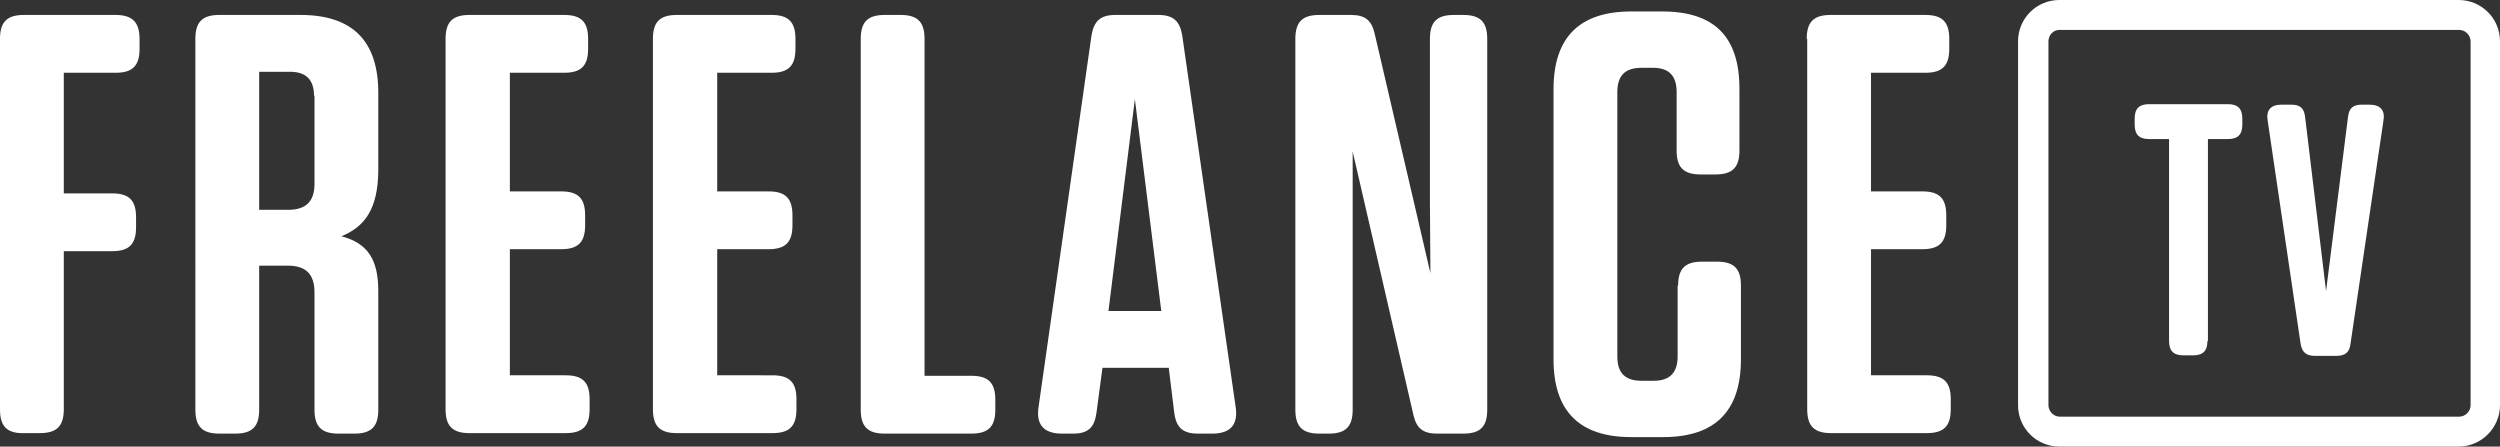 <?xml version="1.0" encoding="utf-8"?>
<!-- Generator: Adobe Illustrator 18.1.1, SVG Export Plug-In . SVG Version: 6.00 Build 0)  -->
<svg version="1.1" id="Layer_1" xmlns="http://www.w3.org/2000/svg" xmlns:xlink="http://www.w3.org/1999/xlink" x="0px" y="0px"
	 viewBox="0 0 501.6 89.6" enable-background="new 0 0 501.6 89.6" xml:space="preserve">
<rect x="0" y="0" width="501.6" height="89.6" fill="#333333" stroke="none"/>
<g>
	<path fill="#FFFFFF" d="M0,7.8C0,4.4,1.4,3,4.8,3h18.4C26.5,3,28,4.4,28,7.8v2c0,3.4-1.4,4.8-4.8,4.8H12.8v24.2h9.7
		c3.4,0,4.8,1.4,4.8,4.8v2c0,3.4-1.4,4.8-4.8,4.8h-9.7v31.7c0,3.4-1.4,4.8-4.8,4.8H4.8C1.4,87,0,85.5,0,82.2V7.8z"/>
	<path fill="#FFFFFF" d="M68.5,47.4c5.3,1.4,7.4,4.7,7.4,11v23.8c0,3.4-1.4,4.8-4.8,4.8h-3.2c-3.4,0-4.8-1.4-4.8-4.8V58.7
		c0-3.7-1.7-5.4-5.4-5.4H52v28.9c0,3.4-1.4,4.8-4.8,4.8h-3.2c-3.4,0-4.8-1.4-4.8-4.8V7.8c0-3.4,1.4-4.8,4.8-4.8h16.3
		c10.4,0,15.6,5.2,15.6,15.6v15.8C75.8,41.9,73.2,45.5,68.5,47.4z M63,19.2c0-3.2-1.6-4.8-4.8-4.8H52v27.7h5.8
		c3.6,0,5.3-1.7,5.3-5.2V19.2z"/>
	<path fill="#FFFFFF" d="M89.4,7.8c0-3.4,1.4-4.8,4.8-4.8h19c3.4,0,4.8,1.4,4.8,4.8v2c0,3.4-1.4,4.8-4.8,4.8h-10.9v23.8h10.3
		c3.4,0,4.8,1.4,4.8,4.8v2c0,3.4-1.4,4.8-4.8,4.8h-10.3v25.3h11.2c3.4,0,4.8,1.4,4.8,4.8v2c0,3.4-1.4,4.8-4.8,4.8H94.2
		c-3.4,0-4.8-1.4-4.8-4.8V7.8z"/>
	<path fill="#FFFFFF" d="M131,7.8c0-3.4,1.4-4.8,4.8-4.8h19c3.4,0,4.8,1.4,4.8,4.8v2c0,3.4-1.4,4.8-4.8,4.8h-10.9v23.8h10.3
		c3.4,0,4.8,1.4,4.8,4.8v2c0,3.4-1.4,4.8-4.8,4.8h-10.3v25.3H155c3.4,0,4.8,1.4,4.8,4.8v2c0,3.4-1.4,4.8-4.8,4.8h-19.2
		c-3.4,0-4.8-1.4-4.8-4.8V7.8z"/>
	<path fill="#FFFFFF" d="M172.7,7.8c0-3.4,1.4-4.8,4.8-4.8h3.2c3.4,0,4.8,1.4,4.8,4.8v67.6h9.4c3.4,0,4.8,1.4,4.8,4.8v2
		c0,3.4-1.4,4.8-4.8,4.8h-17.4c-3.4,0-4.8-1.4-4.8-4.8V7.8z"/>
	<path fill="#FFFFFF" d="M240.4,87c-3.1,0-4.4-1.2-4.8-4.2l-1.1-9h-13.3l-1.2,9c-0.4,3-1.7,4.2-4.7,4.2h-2.2c-3.7,0-5.3-1.8-4.7-5.5
		L219,7.1c0.5-2.9,1.8-4.1,4.8-4.1h8.6c3,0,4.3,1.2,4.8,4.1l10.7,74.4c0.6,3.7-1,5.5-4.7,5.5H240.4z M233,62.4l-5.3-42.5l-5.3,42.5
		H233z"/>
	<path fill="#FFFFFF" d="M271.4,45.2v37c0,3.4-1.4,4.8-4.8,4.8h-1.9c-3.4,0-4.8-1.4-4.8-4.8V7.8c0-3.4,1.4-4.8,4.8-4.8h6.4
		c2.8,0,4.1,1.1,4.7,3.7l11.2,48.1l-0.1-14v-33c0-3.4,1.4-4.8,4.8-4.8h1.9c3.4,0,4.8,1.4,4.8,4.8v74.4c0,3.4-1.4,4.8-4.8,4.8h-5.3
		c-2.8,0-4.1-1.1-4.7-3.7l-12.2-52.9L271.4,45.2z"/>
	<path fill="#FFFFFF" d="M336.7,57.3c0-3.4,1.4-4.8,4.8-4.8h3c3.4,0,4.8,1.4,4.8,4.8v14.8c0,10.4-5.2,15.6-15.6,15.6h-6.4
		c-10.4,0-15.6-5.2-15.6-15.6V17.9c0-10.4,5.2-15.6,15.6-15.6h6.2c10.4,0,15.5,5,15.5,15.5v12.4c0,3.4-1.4,4.8-4.8,4.8h-3
		c-3.4,0-4.8-1.4-4.8-4.8V18.5c0-3.4-1.6-4.9-4.8-4.9h-2.2c-3.4,0-4.9,1.6-4.9,4.9v53c0,3.4,1.6,4.9,4.9,4.9h2.4
		c3.2,0,4.8-1.6,4.8-4.9V57.3z"/>
	<path fill="#FFFFFF" d="M362.5,7.8c0-3.4,1.4-4.8,4.8-4.8h19c3.4,0,4.8,1.4,4.8,4.8v2c0,3.4-1.4,4.8-4.8,4.8h-10.9v23.8h10.3
		c3.4,0,4.8,1.4,4.8,4.8v2c0,3.4-1.4,4.8-4.8,4.8h-10.3v25.3h11.2c3.4,0,4.8,1.4,4.8,4.8v2c0,3.4-1.4,4.8-4.8,4.8h-19.2
		c-3.4,0-4.8-1.4-4.8-4.8V7.8z"/>
</g>
<path fill="#FFFFFF" d="M493.3,89.6h-80.1c-4.6,0-8.3-3.7-8.3-8.3v-73c0-4.6,3.7-8.3,8.3-8.3h80.1c4.6,0,8.3,3.7,8.3,8.3v73
	C501.6,85.8,497.9,89.6,493.3,89.6z M413.2,6C412,6,411,7,411,8.3v73c0,1.2,1,2.3,2.3,2.3h80.1c1.2,0,2.3-1,2.3-2.3v-73
	c0-1.2-1-2.3-2.3-2.3H413.2z"/>
<g>
	<path fill="#FFFFFF" d="M442.9,68.4c0,2-0.9,2.9-2.9,2.9h-1.9c-2,0-2.9-0.9-2.9-2.9V27.9h-4c-2,0-2.9-0.9-2.9-2.9v-1.2
		c0-2,0.9-2.9,2.9-2.9H447c2,0,2.9,0.9,2.9,2.9V25c0,2-0.9,2.9-2.9,2.9h-4V68.4z"/>
	<path fill="#FFFFFF" d="M464.5,71.4c-1.8,0-2.6-0.7-2.9-2.4l-6.6-44.7c-0.4-2.2,0.6-3.3,2.8-3.3h1.9c1.8,0,2.6,0.7,2.8,2.5
		l4.2,34.9l4.4-34.9c0.2-1.8,1-2.5,2.8-2.5h1.5c2.2,0,3.2,1.1,2.8,3.3l-6.6,44.7c-0.2,1.7-1.1,2.4-2.8,2.4H464.5z"/>
</g>
</svg>
